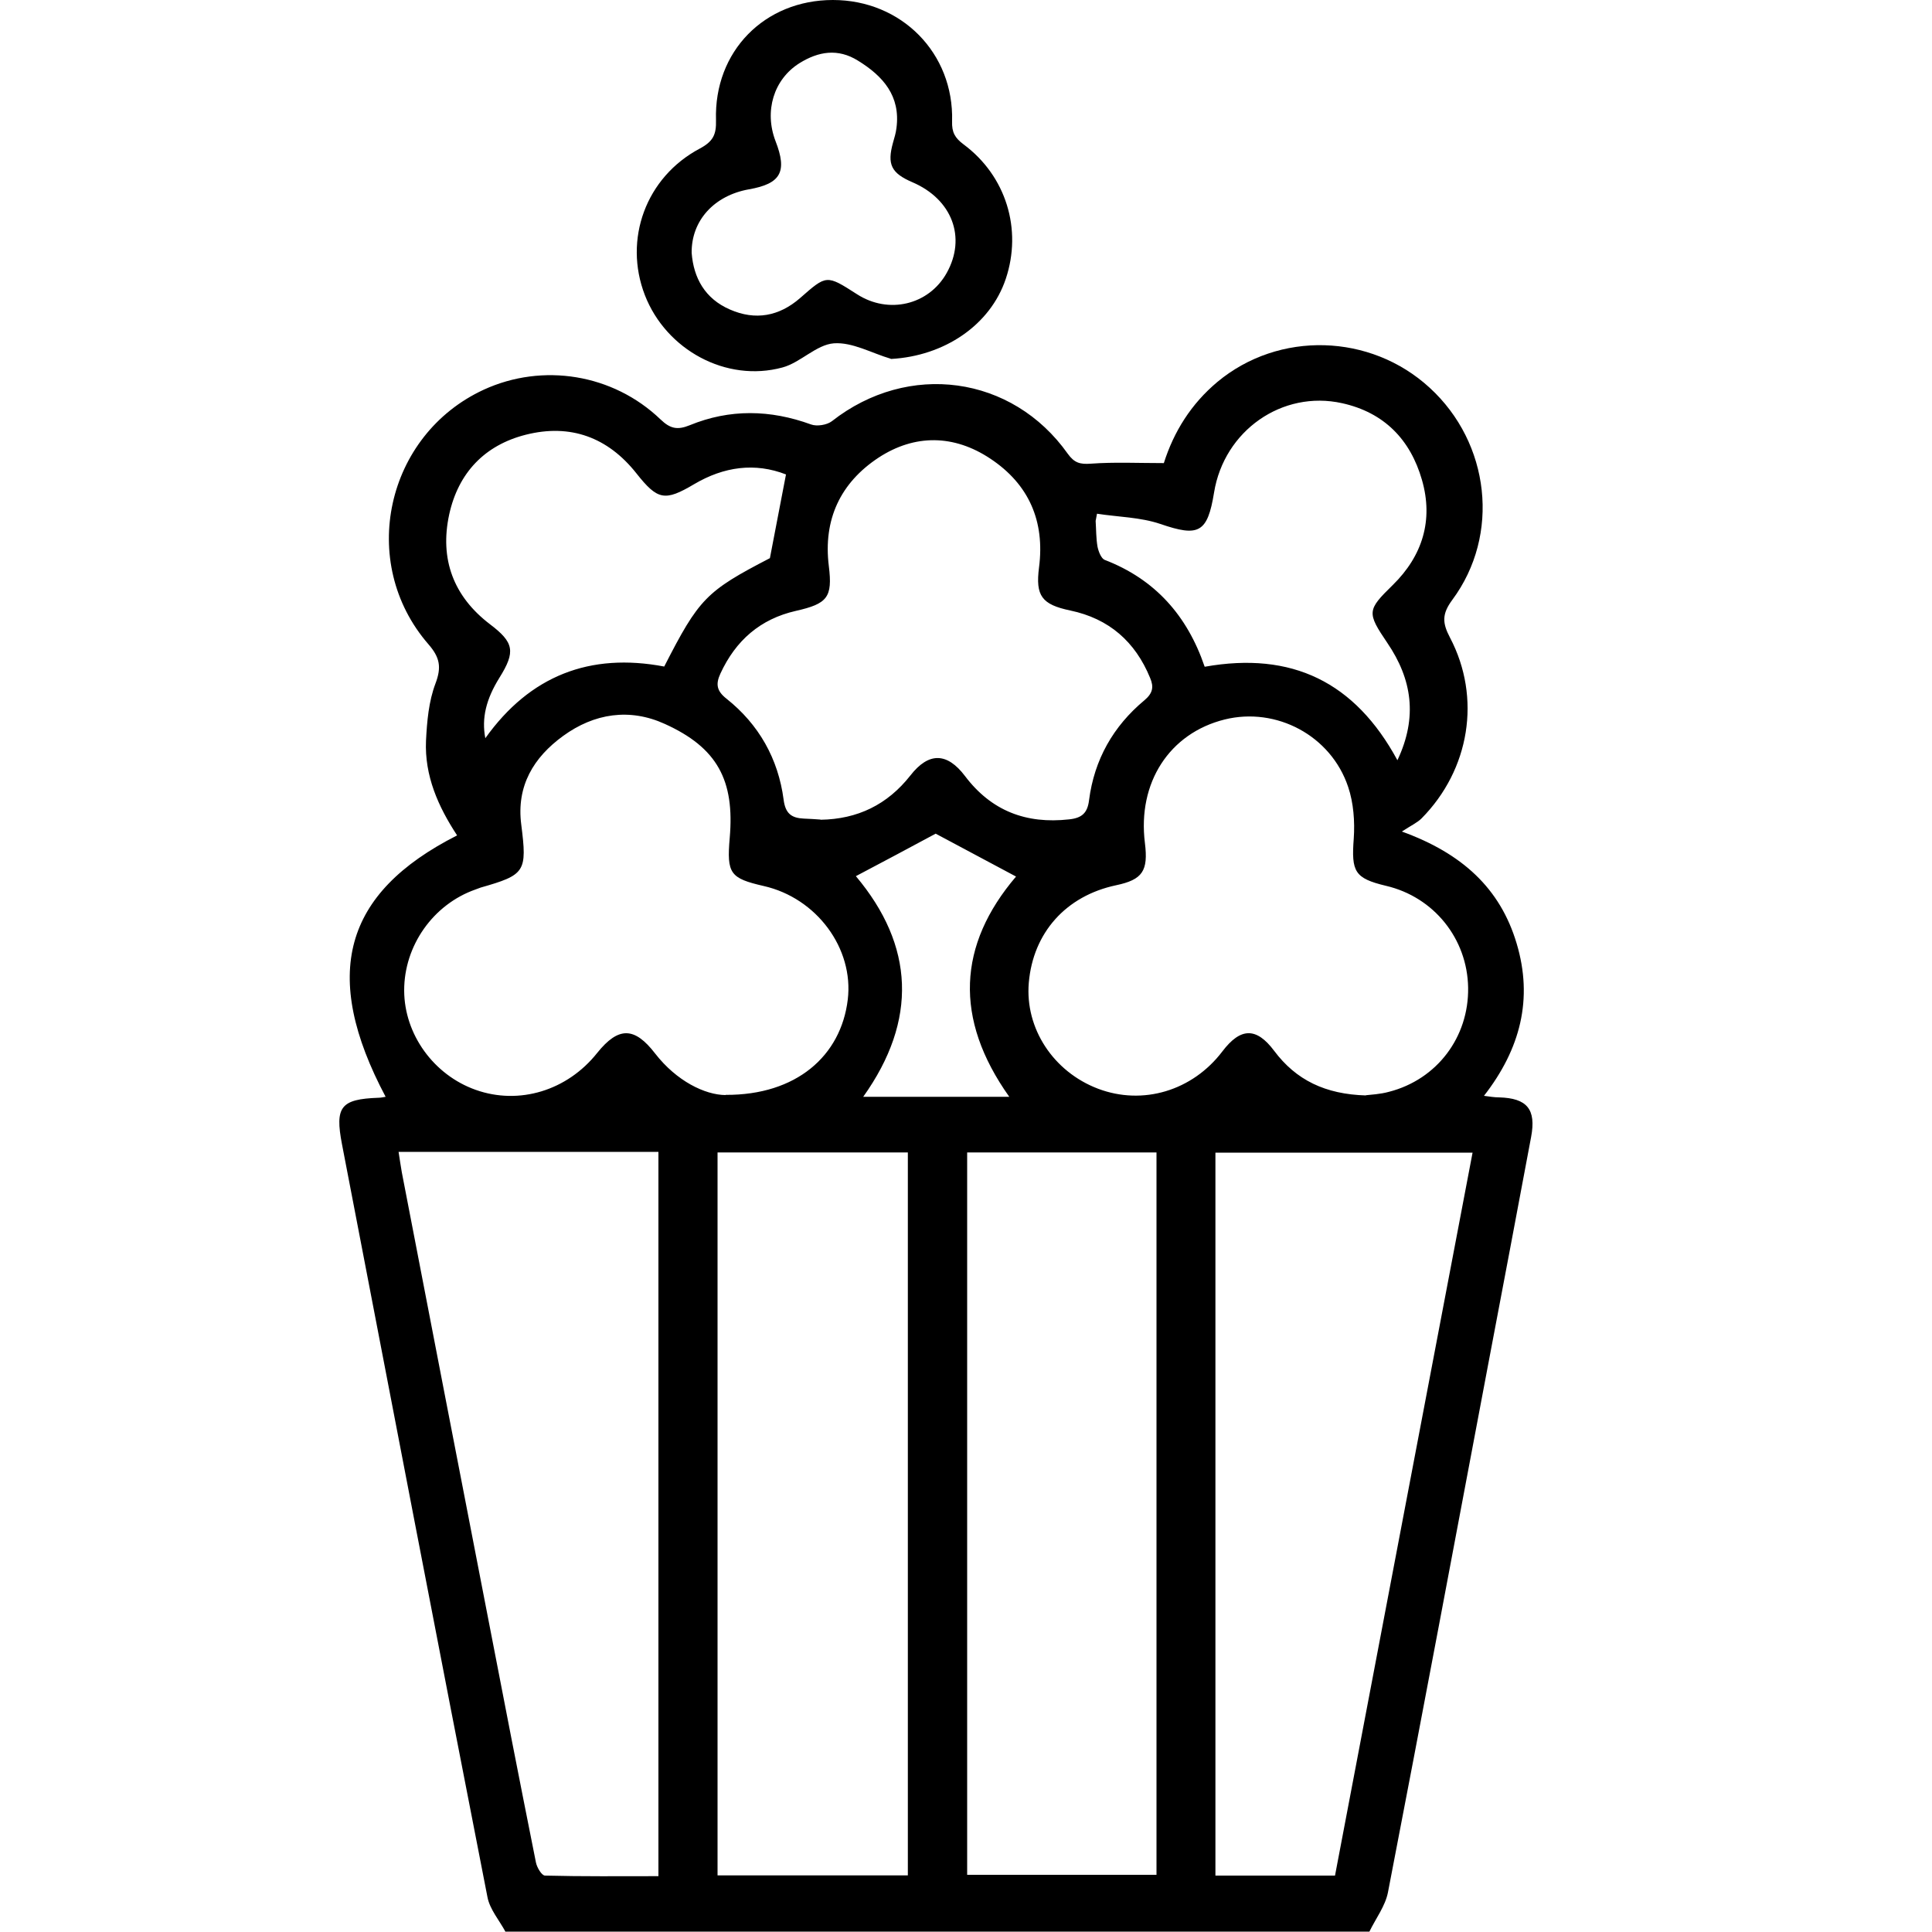 <?xml version="1.0" encoding="UTF-8"?> <svg xmlns="http://www.w3.org/2000/svg" version="1.1" viewBox="0 0 1000 1000"><g><g id="_Слой_1" data-name="Слой_1"><g><path d="M261.7,1000c-3.2-6-8.2-11.7-9.4-18.1-25.4-129.8-50.3-259.8-75.3-389.7-3.7-19.3-.7-23.3,18.9-24,1.2,0,2.4-.3,3.7-.5-33.5-63.1-22-105.4,37-135.3-9.8-14.9-16.9-30.9-16.1-49,.5-10,1.4-20.4,4.9-29.6,3.2-8.5,2.3-13.5-3.7-20.4-36.7-42.3-22-108.3,28.7-131.7,30.5-14,66.9-8.2,91.5,15.4,5,4.8,8.7,5.6,15.1,3,20.7-8.5,41.7-8.1,62.8-.4,3,1.1,8.2.3,10.8-1.7,39.5-31,93.3-23.8,122.1,16.9,3.4,4.7,6.3,5.5,11.9,5.1,12.2-.9,24.5-.3,37.8-.3,5.2-16.4,14.2-30.7,27.7-42,31.8-26.5,79.2-25.2,109.9,3,31.2,28.6,36.7,76.1,11.7,109.8-5.4,7.3-5.2,11.9-1.2,19.5,16.4,31.2,10.2,68.4-14.7,93.6-2.2,2.2-5.3,3.6-10.2,6.8,31.2,11.3,50.9,29.4,59.4,57.9,8.6,28.7,2,54.6-16.9,78.9,3.1.4,5.4.8,7.8.8,14.5.4,19.3,6.1,16.6,20.5-7.2,38.7-14.6,77.3-21.9,116-17.3,91.7-34.5,183.4-52.2,275-1.4,7.1-6.3,13.5-9.6,20.3h-447.3ZM206.3,596.2c.7,4.3,1.1,7.5,1.7,10.7,14.7,76,29.3,151.9,44.1,227.9,8.3,43.1,16.7,86.2,25.3,129.2.5,2.6,3,6.8,4.7,6.8,19.4.5,38.8.3,58.7.3v-374.9h-134.4ZM469.9,970.7v-374.2h-98.5v374.2h98.5ZM598.6,596.5h-98v373.9h98v-373.9ZM691,970.8c23.8-125.3,47.5-249.6,71.2-374.2h-133.1v374.2h61.9ZM375.6,566.7c36.6.2,59.7-20.2,63.2-49.3,3.2-26.5-16.1-52.6-43.5-58.8-17.4-4-19.2-6.4-17.6-24.9,2.6-29.8-6.4-46.7-33.6-59-18.2-8.3-36.5-5.5-52.6,6.2-15.3,11.1-24.3,25.9-21.7,45.9,3.1,24.5,2.1,26-21,32.6-.9.3-1.8.7-2.7,1-21.9,7.7-37,29.1-36.9,52.4.1,22.6,15.3,43.6,37,51.3,22.5,8,47.4.4,62.9-19.1,11-13.7,19.3-13.6,30,.3,11.1,14.3,25.8,21.4,36.4,21.5ZM706.9,566.9c2.5-.3,7.4-.5,12.1-1.8,24.8-6.4,41.3-28.3,40.9-53.9-.4-25.3-17.7-46.9-42.5-52.7-16.3-3.9-18-7.3-16.7-24.5.6-8.8-.1-18.4-2.9-26.7-8.9-26.6-37.2-41.5-63.9-34.9-28.6,7.1-45.2,32.7-41.3,63.9,1.8,14.5-1.2,19-14.9,21.9-26,5.5-43,24.6-45.2,50.5-2,23.6,12.7,46,35.8,54.8,23.2,8.8,48.9,1.1,64.4-19.3,9.4-12.4,17.6-12.6,26.8-.3,11.3,15.1,26.4,22.5,47.6,23.1ZM424.7,424.3c19.2-.3,34.6-7.8,46.5-22.9,9.5-12.2,19-12,28.3.3,13.6,18,31.6,24.9,53.9,22.4,6.6-.7,9.5-3.3,10.3-10,2.7-20.9,12.5-38.2,28.6-51.6,4.4-3.7,5-6.9,3-11.6-7.7-18.8-21.3-30.7-41.3-34.9-14.8-3.1-18.1-7.6-16.2-22.3,3.1-24-5.3-43.1-25.2-56.3-18.8-12.5-39.1-12.8-57.9-.5-19.7,13-28.7,32-25.7,56.1,2,16.2-.7,19.5-17.1,23.2-18.4,4.2-31.1,15.3-39,32.4-2.6,5.6-1.9,9.1,3.2,13.1,16.7,13.3,26.7,31,29.5,52.2.9,7.2,4.1,9.5,10.4,9.8,2.9.1,5.8.3,8.7.5ZM623.6,345.1c45-8,77.7,7.8,99.7,48.4,10.6-22.4,7.5-42-5.2-60.7-10.7-15.8-10.5-17,2.8-30,15.4-15.1,21.1-33.6,15.1-54.4-6-20.9-19.6-34.9-41.3-39.7-31-6.9-61.1,14.2-66.3,46.2-3.4,21-8,23.1-27.8,16.3-10.3-3.5-21.8-3.6-32.8-5.3-.5,3.1-.7,3.4-.7,3.7.3,4.5.2,9.1,1,13.5.5,2.4,1.9,6,3.7,6.7,26,10,42.7,28.8,51.7,55.2ZM406.9,245.6c-16.1-6.3-32.2-4.1-47.6,5-15.2,9-18.9,8.3-29.9-5.6-14.8-18.7-34.2-25.8-57.2-20-21.4,5.4-35,19.8-39.7,41.3-5,23.1,2.2,42.4,21.1,56.8,12.4,9.4,13.4,14.1,4.9,27.7-6.9,11.1-9.3,20.9-7.3,31.3,23.1-32.4,54.2-44.4,92.6-37.1,18-35.2,21.7-39,54.7-56.1,2.8-14.5,5.4-28.1,8.3-43.2ZM522.4,567.7c-28.8-40.5-26.6-78.7,3.5-114-14.5-7.7-28.6-15.3-41.6-22.2-13.6,7.3-27.4,14.7-41.3,22,30.2,35.9,32.1,74.5,3.8,114.2h75.6Z"></path><path d="M461.1,185.7c-9.9-2.9-19.9-8.7-29.5-8-9.1.7-17.3,10-26.6,12.5-29.1,7.9-60.2-9.1-71.2-37.4-11.2-28.9.5-61.1,28.4-75.9,6.9-3.7,8.6-7.2,8.4-14.7C369.5,26.5,395.8,0,431.1,0c35.5,0,62.7,27.5,61.7,62.8-.2,5.7,1.5,8.6,5.9,11.9,22,16.3,30.5,43.9,21.9,69.6-8,23.9-31.7,40-59.5,41.5ZM358,130.9c1,13,6.9,23.7,19.8,29.3,13.2,5.8,25.5,3.5,36.3-5.9,13.8-12.1,13.6-12.2,29.5-2,16.3,10.5,37.1,5.6,46.4-11,10.3-18.4,2.8-38.2-17.8-47-10.9-4.7-13.1-9.2-10-20.4.7-2.5,1.5-5,1.8-7.6,2.2-16.6-6.9-26.9-19.9-34.9-10.4-6.5-20.5-4.8-30.3,1.3-13.4,8.4-18.3,24.9-12.4,40.3,6.2,15.9,2.8,22.1-13.8,25-17.9,3.2-29.8,16.1-29.6,32.9Z"></path></g></g></g></svg> 